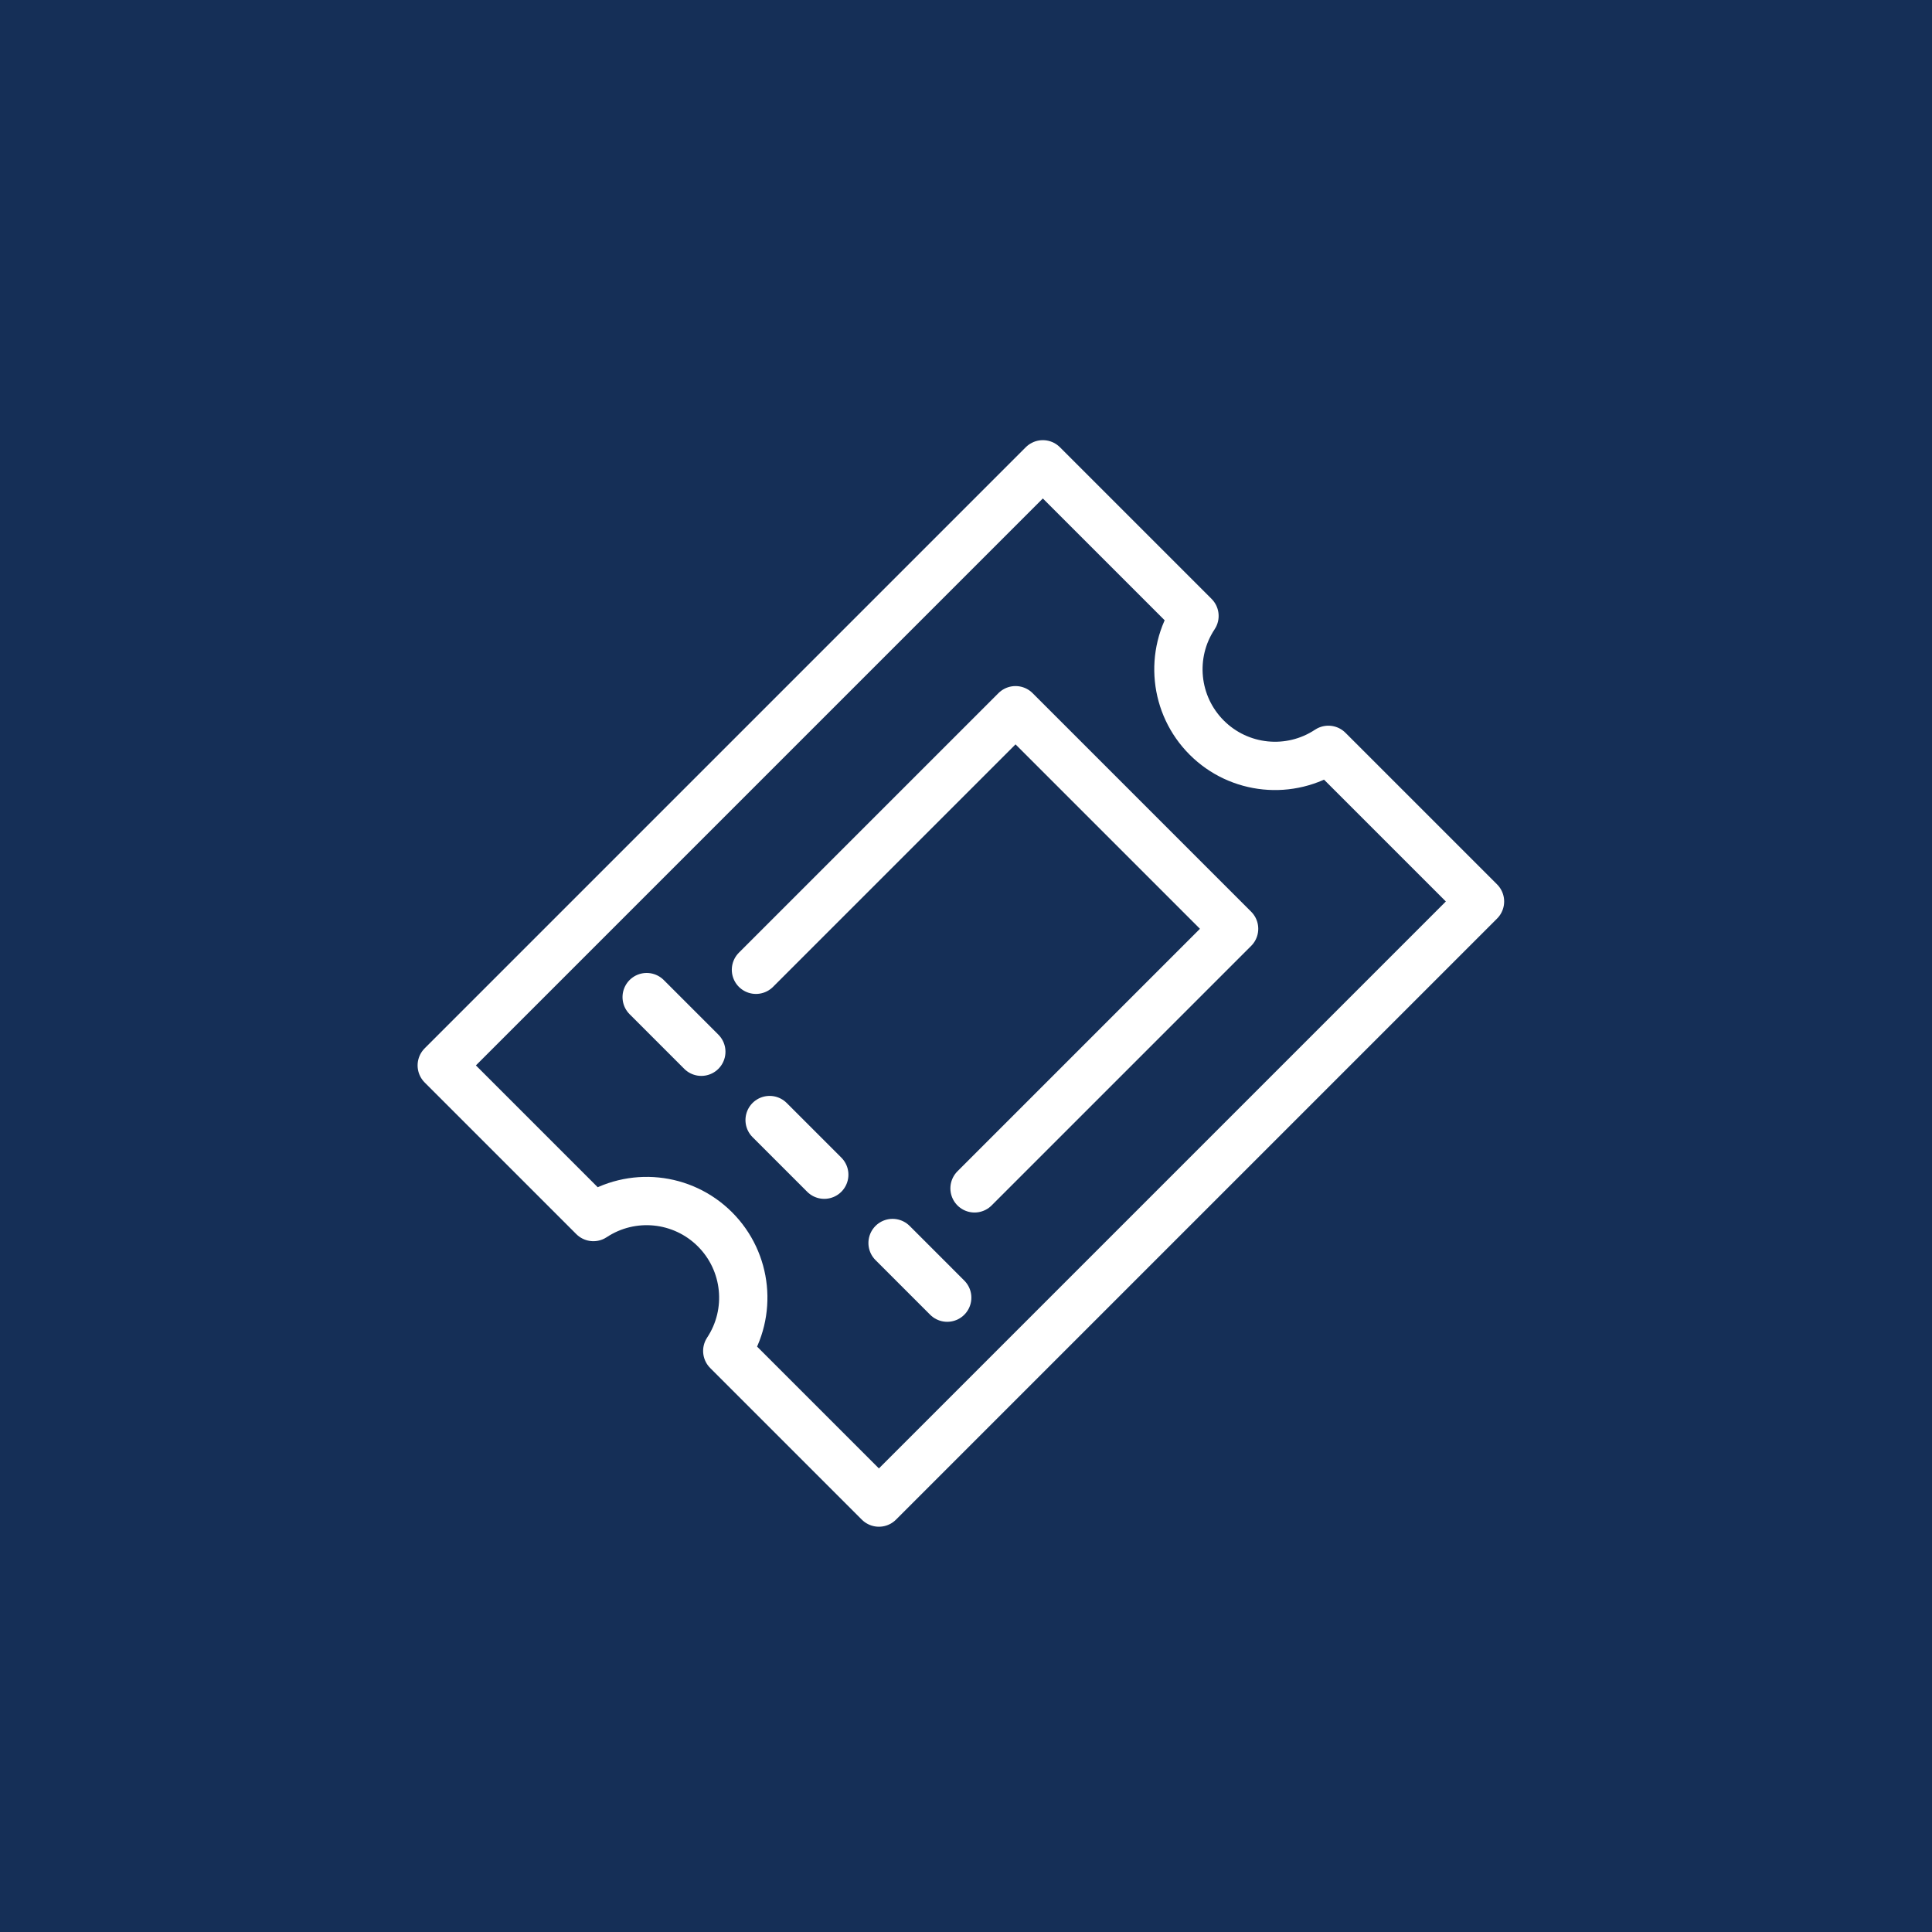 <?xml version="1.0" encoding="UTF-8"?>
<svg width="40px" height="40px" viewBox="0 0 40 40" version="1.1" xmlns="http://www.w3.org/2000/svg" xmlns:xlink="http://www.w3.org/1999/xlink">
    <title>element/button/symbol/green</title>
    <g id="Components" stroke="none" stroke-width="1" fill="none" fill-rule="evenodd">
        <g id="nav/mobile/main-menu" transform="translate(-253, -15)">
            <g id="Group" transform="translate(253, 15)">
                <rect id="Rectangle" fill="#152F57" x="0" y="0" width="40" height="40"></rect>
                <g transform="translate(5, 5)" id="ticket" stroke-linecap="round" stroke-linejoin="round">
                    <g>
                        <g id="Group" transform="translate(15, 15.75) scale(-1, 1) rotate(45) translate(-15, -15.75) translate(6, 9)" stroke="#fff">
                            <path d="M16,6.4 C16,5.449 16.669,4.63 17.6,4.44 L17.6,-2.39808173e-14 L1.0658141e-14,-2.39808173e-14 L1.0658141e-14,4.44 C0.932,4.629 1.602,5.449 1.602,6.4 C1.602,7.351 0.932,8.171 1.0658141e-14,8.36 L1.0658141e-14,12.8 L17.6,12.8 L17.6,8.36 C16.669,8.17 16,7.351 16,6.4 L16,6.4 Z" id="Path"></path>
                            <polyline id="Path" points="11.6 9.6 4 9.6 4 3.2 11.6 3.2"></polyline>
                            <line x1="13.6" y1="5.6" x2="13.6" y2="7.2" id="Path"></line>
                            <line x1="13.6" y1="2" x2="13.6" y2="3.6" id="Path"></line>
                            <line x1="13.6" y1="9.2" x2="13.6" y2="10.8" id="Path"></line>
                        </g>
                    </g>
                </g>
            </g>
        </g>
    </g>
</svg>